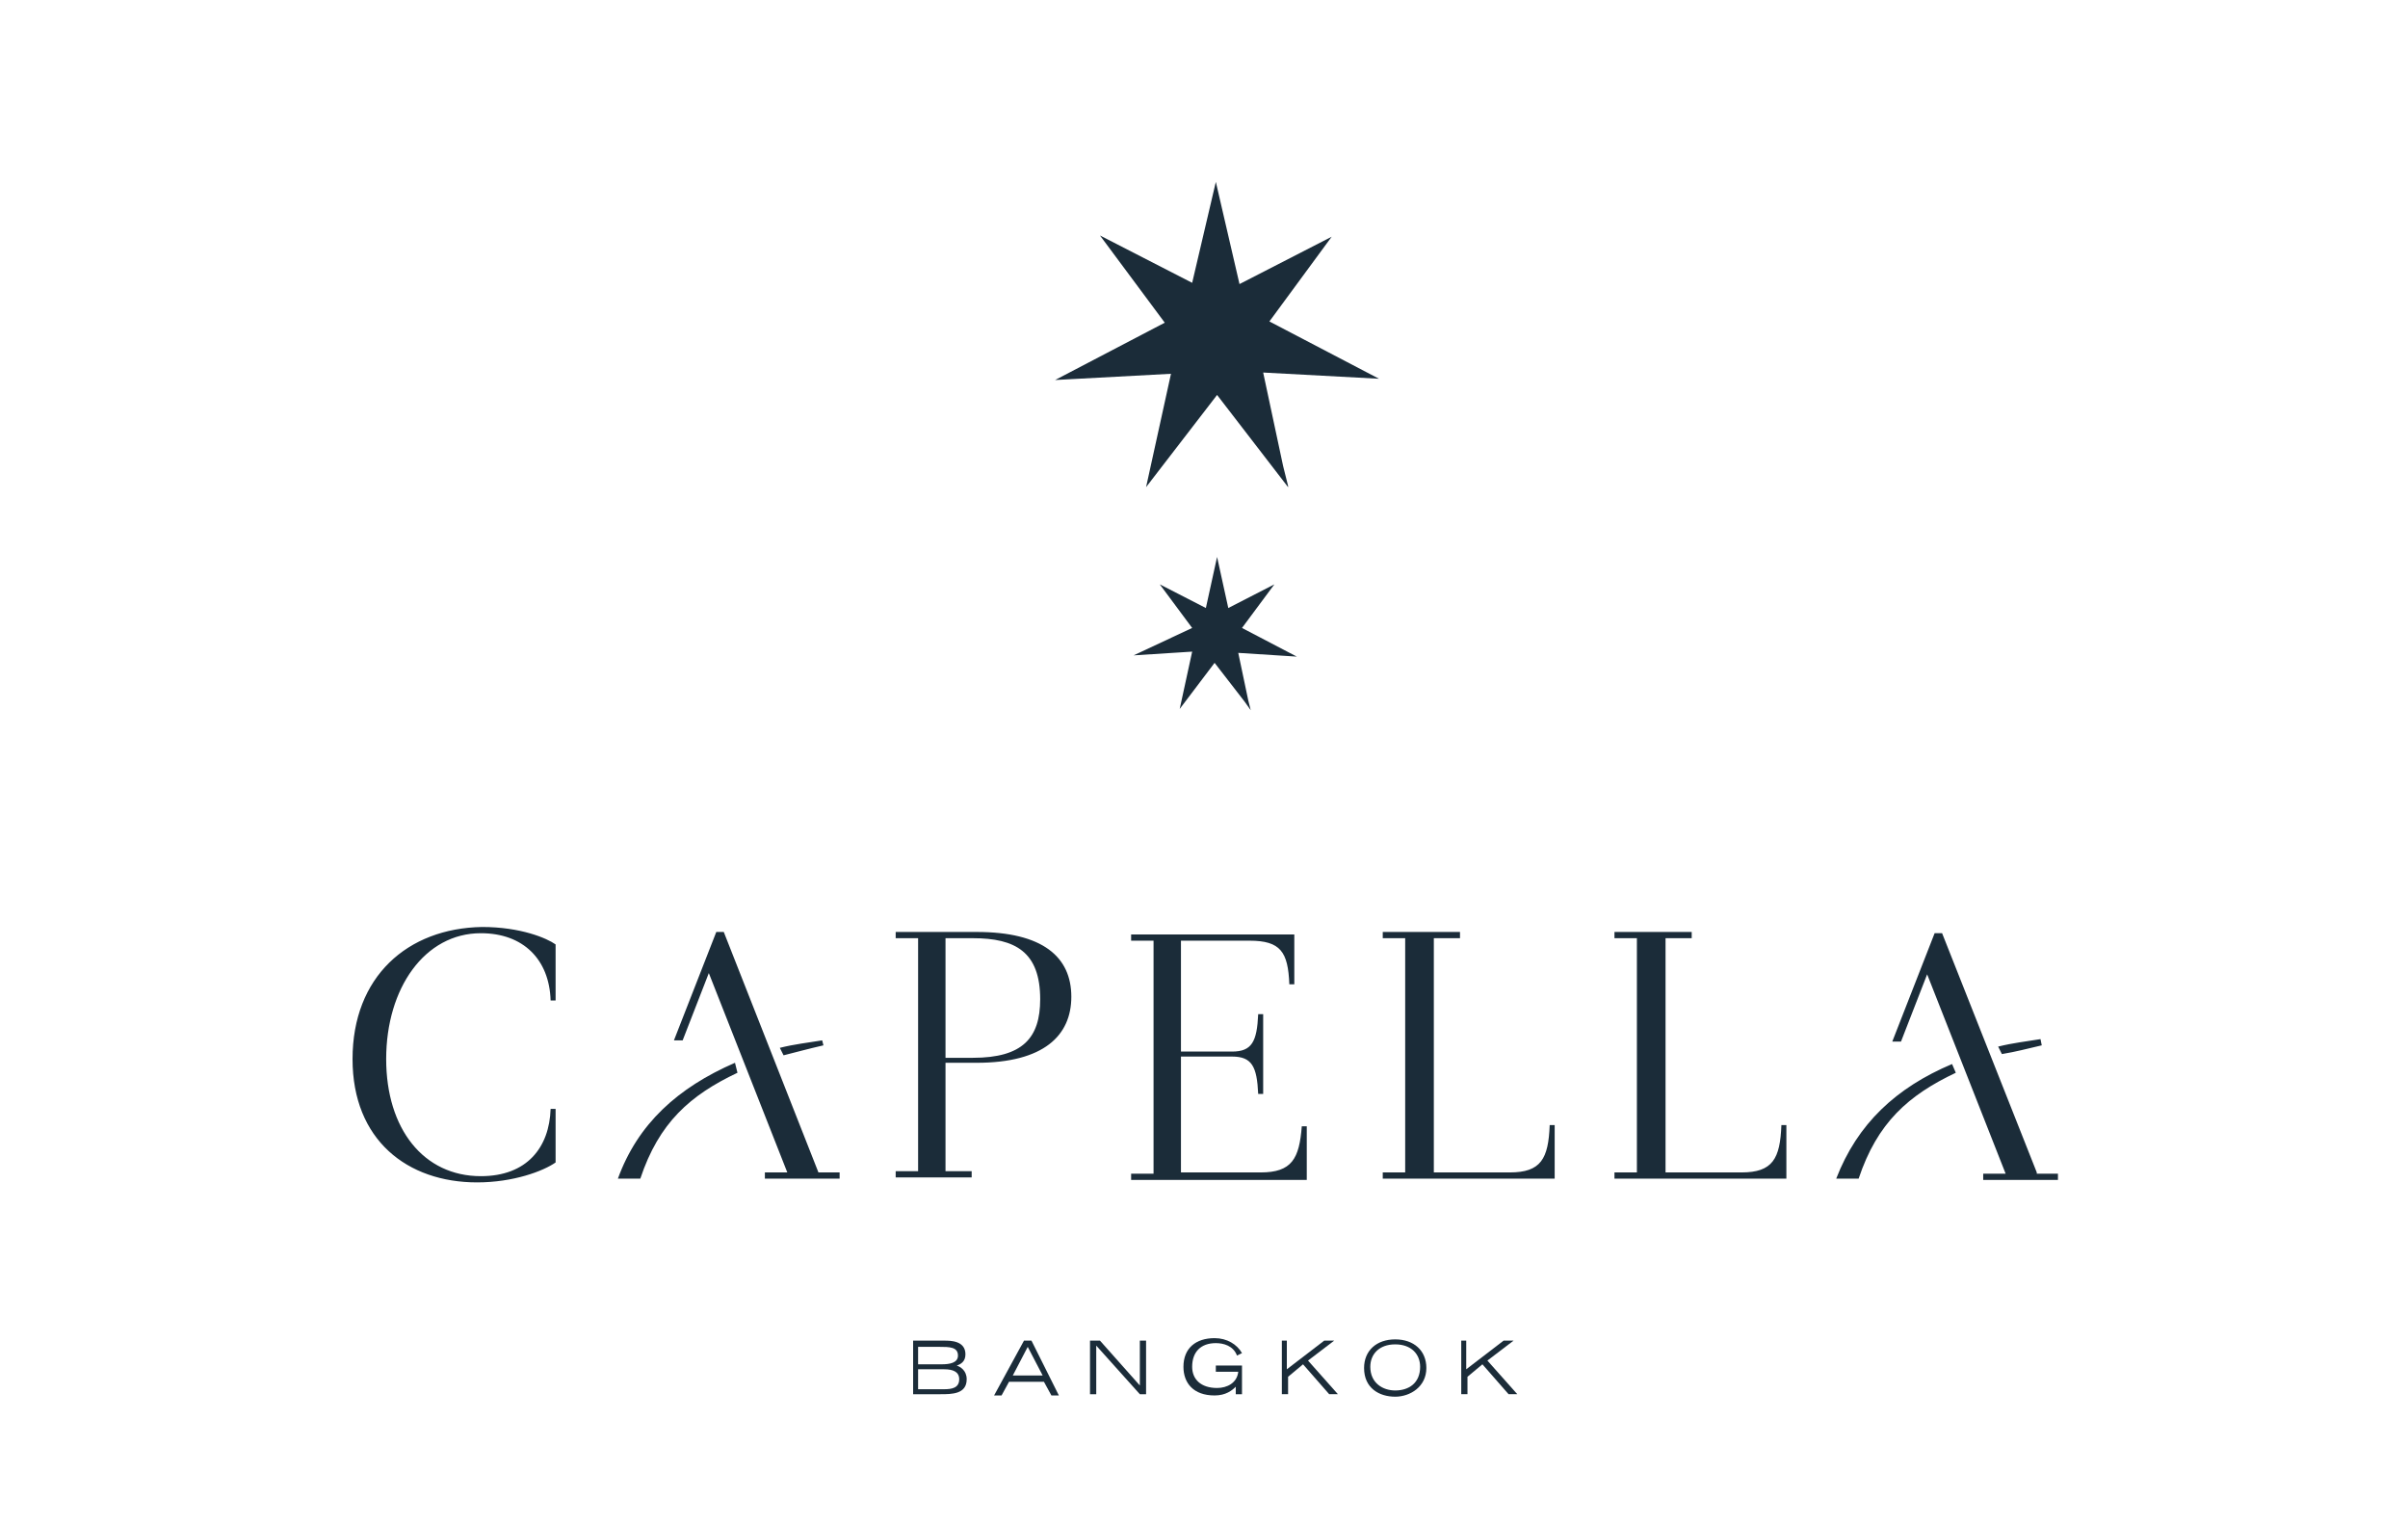 <?xml version="1.0" encoding="utf-8"?>
<!-- Generator: Adobe Illustrator 21.1.0, SVG Export Plug-In . SVG Version: 6.00 Build 0)  -->
<!DOCTYPE svg PUBLIC "-//W3C//DTD SVG 1.1//EN" "http://www.w3.org/Graphics/SVG/1.1/DTD/svg11.dtd">
<svg version="1.1" xmlns="http://www.w3.org/2000/svg" xmlns:xlink="http://www.w3.org/1999/xlink" x="0px" y="0px"
	 viewBox="0 0 193.3 122.4" style="enable-background:new 0 0 193.3 122.4;" xml:space="preserve">
<style type="text/css">
	.st0{fill:#1B2C39;}
</style>
<g id="Guides">
</g>
<g id="Bangkok_at_Chao_..._Outline">
</g>
<g id="Hotel_.3_Stroke_OUTLINE">
</g>
<g id="Four_Seasons">
</g>
<g id="FS_Tree">
	<g>
		<g>
			<path class="st0" d="M73.3,107.6h2.5c0.5,0,1.7,0,1.7,1.1c0,0.6-0.4,0.8-0.7,0.9c0.3,0.1,0.8,0.4,0.8,1.1c0,1.2-1.2,1.2-2.1,1.2
				h-2.2V107.6z M73.8,109.5h1.8c0.6,0,1.3-0.1,1.3-0.7c0-0.7-0.7-0.7-1.5-0.7h-1.7V109.5z M73.8,111.5h2c0.6,0,1.2-0.1,1.2-0.8
				c0-0.6-0.5-0.8-1.2-0.8h-2.1V111.5z"/>
			<path class="st0" d="M82.2,107.6h0.6L85,112h-0.6l-0.6-1.1h-2.8l-0.6,1.1h-0.6L82.2,107.6z M83.7,110.4l-1.2-2.3l-1.2,2.3H83.7z"
				/>
			<path class="st0" d="M87.6,107.6h0.7l3.2,3.6v-3.6h0.5v4.3h-0.5l-3.5-3.9v3.9h-0.5V107.6z"/>
			<path class="st0" d="M99.7,109.8v2.1h-0.5v-0.6c-0.3,0.3-0.8,0.7-1.7,0.7c-1.7,0-2.5-1-2.5-2.3c0-1.5,1-2.3,2.5-2.3
				c1,0,1.8,0.5,2.2,1.2l-0.4,0.2c-0.3-0.8-1.1-1-1.7-1c-1.2,0-1.9,0.7-1.9,1.9c0,1,0.7,1.7,2,1.7c0.8,0,1.6-0.4,1.7-1.3h-1.8v-0.5
				H99.7z"/>
			<path class="st0" d="M102.8,107.6h0.5v2.3l3-2.3h0.8l-2.1,1.6l2.4,2.7h-0.7l-2.1-2.4l-1.2,1v1.4h-0.5V107.6z"/>
			<path class="st0" d="M112,107.5c1.5,0,2.5,0.9,2.5,2.3c0,1.5-1.3,2.3-2.5,2.3c-1.3,0-2.5-0.7-2.5-2.3
				C109.5,108.4,110.5,107.5,112,107.5z M112,111.6c1.1,0,2-0.6,2-1.9c0-1-0.7-1.8-2-1.8c-1.3,0-2,0.8-2,1.8
				C110,111,111,111.6,112,111.6z"/>
			<path class="st0" d="M117.2,107.6h0.5v2.3l3-2.3h0.8l-2.1,1.6l2.4,2.7h-0.7l-2.1-2.4l-1.2,1v1.4h-0.5V107.6z"/>
		</g>
		<g>
			<g>
				<path class="st0" d="M106.9,19l-7.4,3.8l-1.9-8.2l-1.9,8.1l-7.4-3.8l5.2,7l-8.8,4.6l9.3-0.5l-2,9.1l0,0l0,0l5.7-7.4l4.7,6.1
					l1,1.3l0-0.1l0,0l-0.4-1.6l-1.6-7.5l9.3,0.5l-8.8-4.6L106.9,19z M95.7,52.3l-1,4.6l0,0l0,0l2.8-3.7l2.4,3.1l0.5,0.7l0,0l0,0
					l-0.2-0.8l-0.8-3.8l4.7,0.3l-4.4-2.3l2.6-3.5l-3.7,1.9l-0.9-4.1l-0.9,4.1l-3.7-1.9l2.6,3.5L91,52.6L95.7,52.3z M58.1,74.8h-0.6
					l-3.4,8.7h0.7l2.1-5.4l6.3,16h-1.8v0.5h6v-0.5h-1.7L58.1,74.8z M66.1,83.9L66,83.5c-1.2,0.2-2.2,0.3-3.4,0.6l0.3,0.6
					C64.1,84.4,64.8,84.2,66.1,83.9z M49.6,94.6h1.8c1.5-4.5,4-6.7,7.8-8.5L59,85.3C54.4,87.3,51.2,90.2,49.6,94.6z M28.3,85
					c0,6.5,4.4,9.9,10,9.9c2.9,0,5.3-0.9,6.3-1.6v-4.3h-0.4c-0.1,3.1-1.9,5.4-5.6,5.4c-4.6,0-7.6-3.8-7.6-9.4
					c0-5.7,3.1-10.1,7.6-10.1c3.4,0,5.5,2.1,5.6,5.4h0.4v-4.5c-0.7-0.5-2.8-1.4-5.9-1.4C32.7,74.5,28.3,78.4,28.3,85z M163.9,83.9
					l-0.1-0.5c-1.2,0.2-2.2,0.3-3.4,0.6l0.3,0.6C161.9,84.4,162.6,84.2,163.9,83.9z M147.4,94.6h1.8c1.5-4.5,4-6.7,7.8-8.5l-0.3-0.7
					C152.2,87.3,149.1,90.2,147.4,94.6z M78.4,74.8h-6.5v0.5h1.8v18.7h-1.8v0.5H78v-0.5h-2.1v-8.7h2.5c5.4,0,7.6-2.2,7.6-5.3
					C86,76.8,83.7,74.8,78.4,74.8z M78.1,84.9h-2.2v-9.6h2.2c3.4,0,5.4,1.1,5.4,4.9C83.5,83.3,82.1,84.9,78.1,84.9z M139.8,94.1
					h-6.1V75.3h2.1v-0.5h-6.2v0.5h1.8v18.8h-1.8v0.5h13.8v-4.3H143C142.9,93,142.3,94.1,139.8,94.1z M163.5,94.1l-7.6-19.2h-0.6
					l-3.4,8.7h0.7l2.1-5.4l6.3,16h-1.8v0.5h6v-0.5H163.5z M121.2,94.1h-6.1V75.3h2.1v-0.5h-6.2v0.5h1.8v18.8h-1.8v0.5h13.8v-4.3
					h-0.4C124.3,93,123.7,94.1,121.2,94.1z M101.2,94.1h-6.4v-9.3h4.1c1.6,0,2,0.8,2.1,3h0.4v-6.4h-0.4c-0.1,2.2-0.5,3-2.1,3h-4.1
					v-8.9h5.5c2.5,0,3.1,0.9,3.2,3.5h0.4v-4H90.8v0.5h1.8v18.7h-1.8v0.5h14.1v-4.3h-0.4C104.3,93,103.7,94.1,101.2,94.1z"/>
			</g>
		</g>
	</g>
</g>
</svg>
